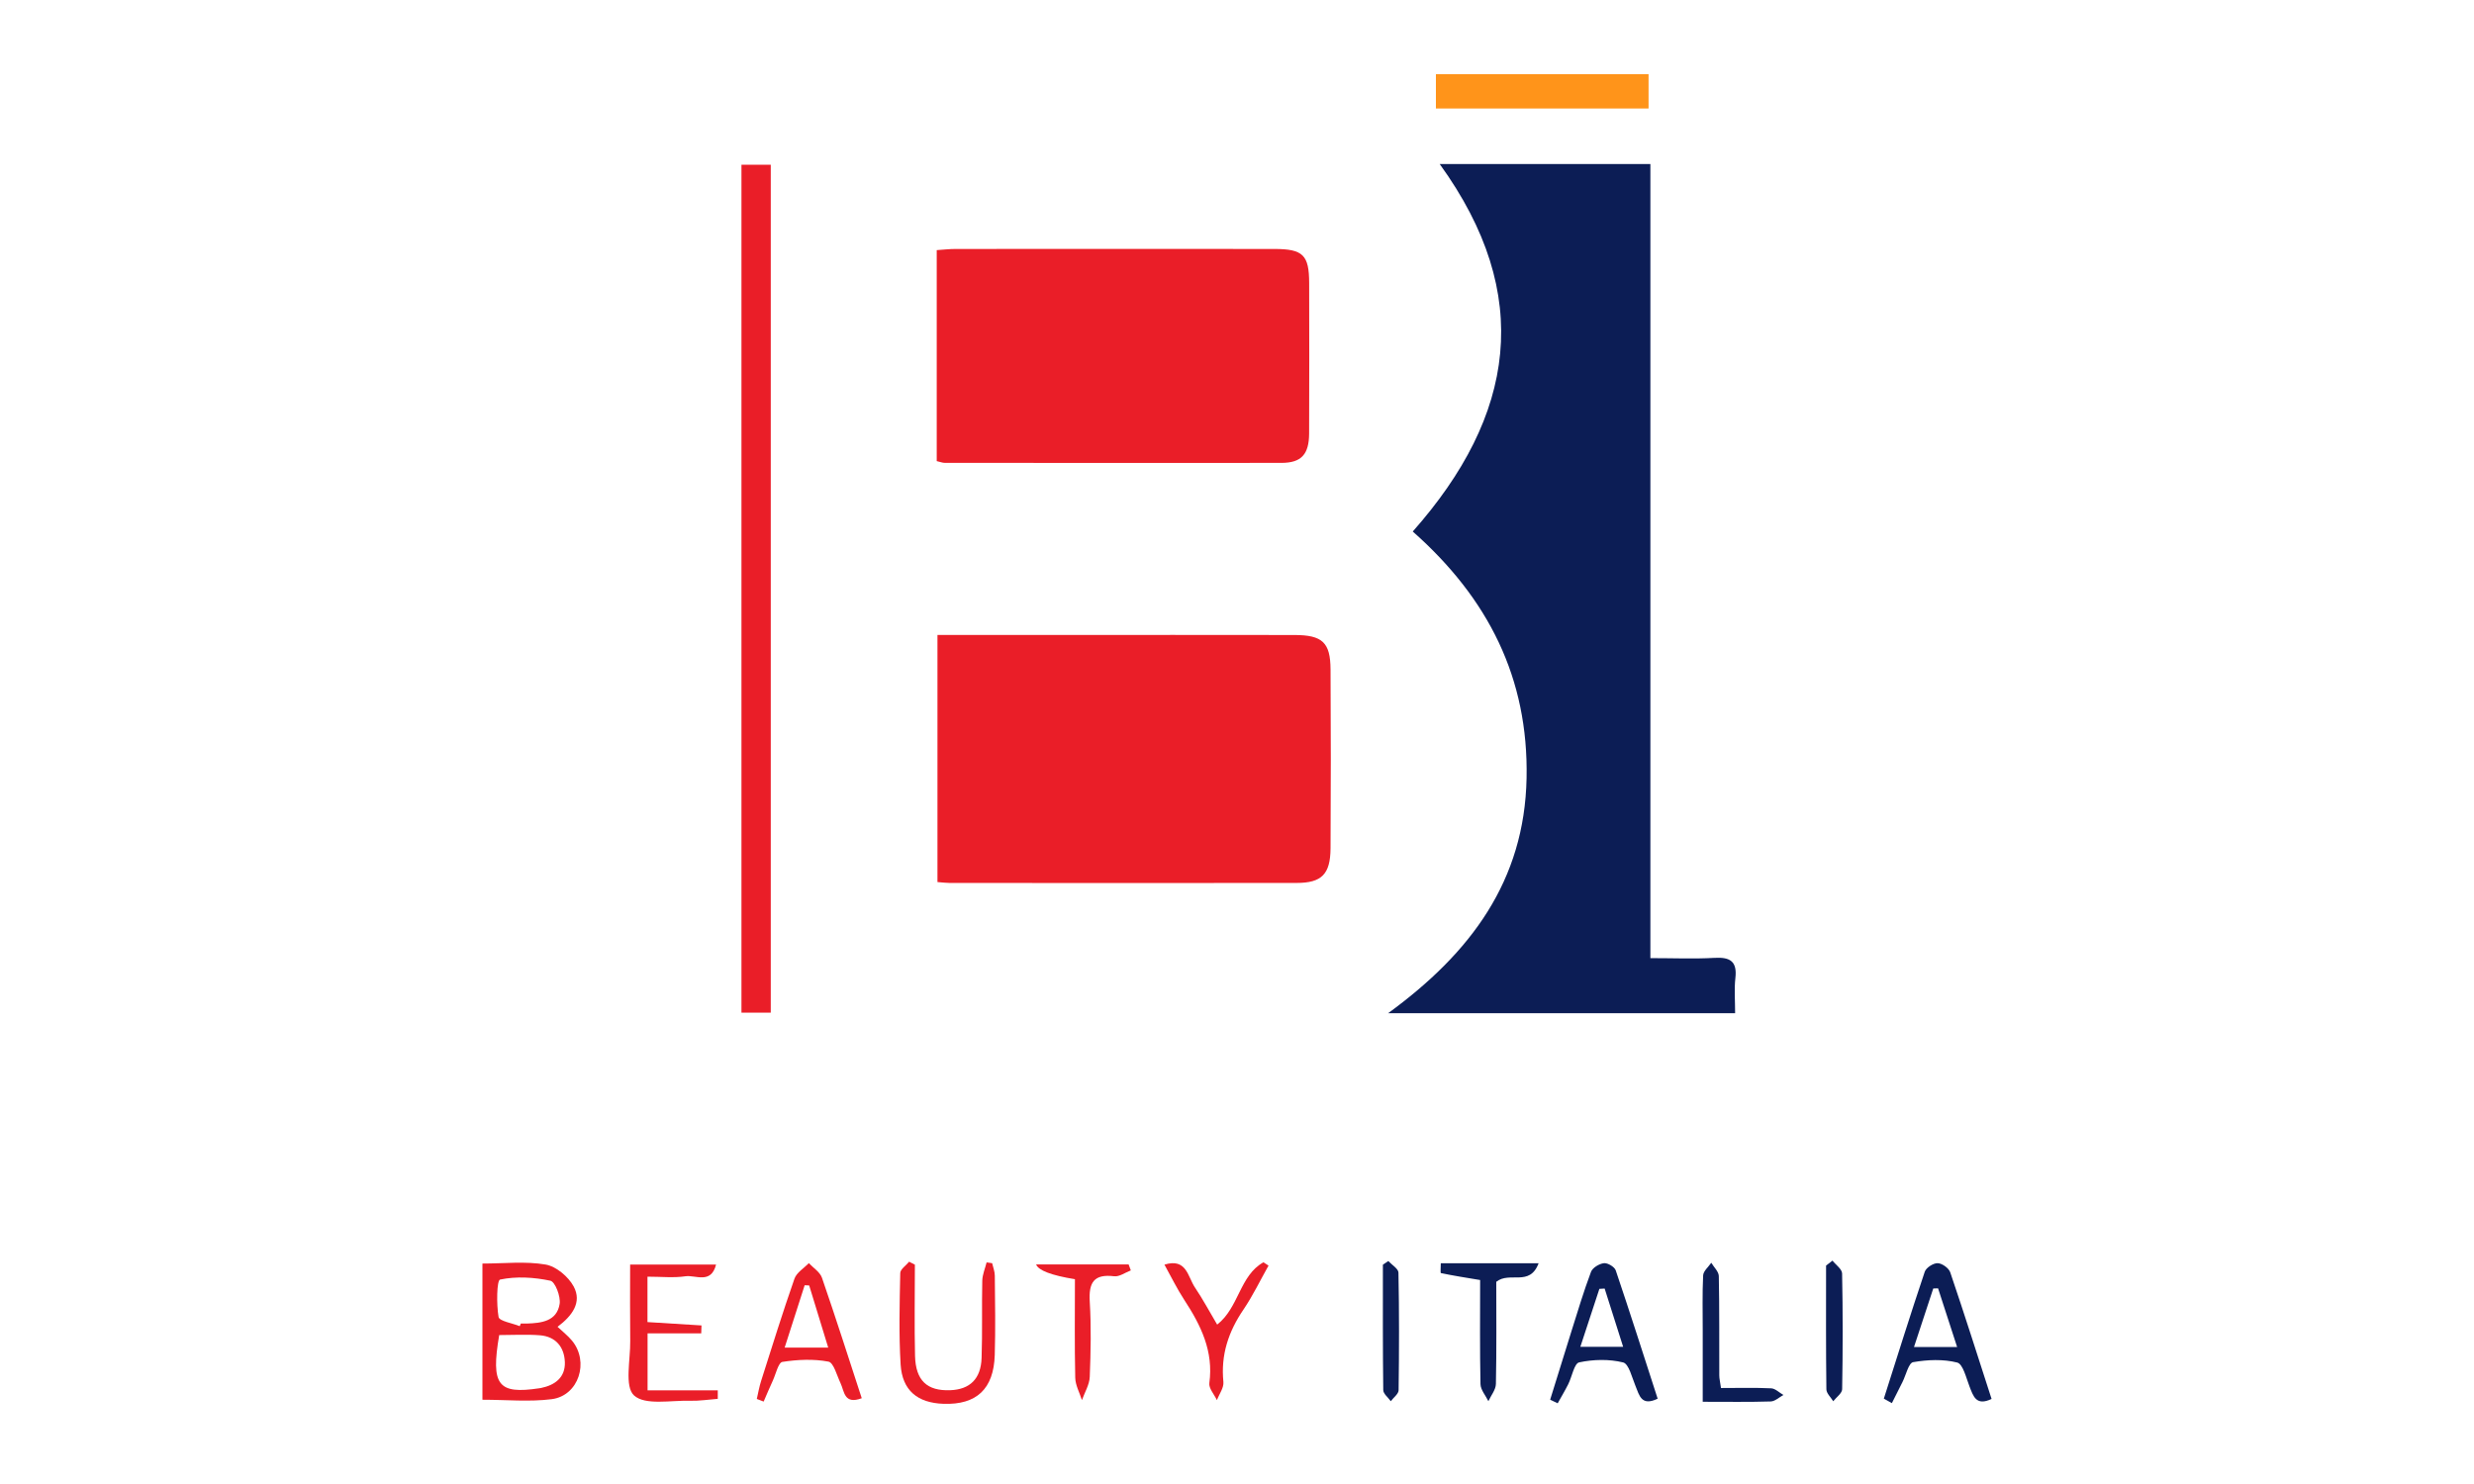 <svg xmlns="http://www.w3.org/2000/svg" width="200" height="120" viewBox="0 0 200 120" fill="none"><rect width="200" height="120" fill="#D9D9D9" fill-opacity="0.01"></rect><path d="M114.21 42.977C122.488 33.623 124.042 23.846 116.385 13.262H133.418V77.476C135.268 77.476 136.944 77.548 138.608 77.455C139.867 77.383 140.446 77.739 140.289 79.092C140.188 79.998 140.268 80.924 140.268 81.931H112.217C118.907 77.049 123.244 71.224 123.409 62.923C123.569 54.83 120.317 48.383 114.206 42.977H114.21Z" fill="#0C1D55"></path><path d="M75.789 51.344C78.999 51.344 82.061 51.344 85.119 51.344C91.627 51.344 98.139 51.336 104.647 51.348C106.903 51.352 107.549 51.949 107.562 54.128C107.591 58.951 107.591 63.774 107.562 68.593C107.549 70.695 106.844 71.397 104.816 71.397C95.462 71.41 86.107 71.402 76.752 71.397C76.482 71.397 76.212 71.359 75.785 71.326V51.34L75.789 51.344Z" fill="#EA1E28"></path><path d="M75.726 37.283V20.225C76.288 20.187 76.765 20.132 77.242 20.132C85.832 20.128 94.423 20.123 103.013 20.132C105.34 20.132 105.83 20.618 105.834 22.895C105.843 26.952 105.847 31.005 105.83 35.062C105.821 36.737 105.205 37.427 103.604 37.431C94.52 37.448 85.44 37.431 76.355 37.427C76.199 37.427 76.043 37.363 75.722 37.287L75.726 37.283Z" fill="#EA1E28"></path><path d="M62.309 81.885H59.94V13.321H62.309V81.885Z" fill="#EA1E28"></path><path d="M39 113.186V102.174C40.761 102.174 42.472 101.975 44.102 102.254C44.955 102.398 45.947 103.232 46.374 104.023C47.071 105.317 46.247 106.409 45.073 107.289C45.487 107.682 45.905 108.004 46.235 108.401C47.658 110.11 46.788 112.856 44.604 113.14C42.797 113.372 40.934 113.186 39.004 113.186H39ZM40.356 107.957C39.663 112.023 40.263 112.759 43.587 112.26C43.642 112.251 43.696 112.247 43.747 112.234C44.887 111.997 45.702 111.371 45.664 110.153C45.622 108.934 44.934 108.076 43.65 107.974C42.577 107.889 41.492 107.957 40.356 107.957ZM42.02 107.234C42.045 107.166 42.075 107.094 42.1 107.026C42.265 107.026 42.425 107.031 42.59 107.026C43.777 106.988 45.018 106.84 45.242 105.436C45.335 104.835 44.879 103.642 44.49 103.562C43.168 103.282 41.733 103.194 40.428 103.469C40.157 103.524 40.128 105.474 40.305 106.493C40.364 106.832 41.42 106.993 42.02 107.238V107.234Z" fill="#EA1E28"></path><path d="M73.96 102.267C73.96 104.725 73.913 107.183 73.972 109.636C74.023 111.642 74.952 112.488 76.819 112.416C78.403 112.357 79.298 111.502 79.353 109.806C79.425 107.724 79.361 105.638 79.408 103.557C79.42 103.062 79.636 102.575 79.758 102.08C79.906 102.102 80.058 102.123 80.206 102.144C80.282 102.482 80.421 102.817 80.421 103.155C80.442 105.291 80.481 107.432 80.417 109.569C80.333 112.323 78.935 113.609 76.274 113.516C74.175 113.444 72.938 112.437 72.807 110.339C72.659 107.881 72.726 105.406 72.777 102.943C72.781 102.635 73.242 102.334 73.495 102.025C73.647 102.106 73.803 102.186 73.955 102.262L73.96 102.267Z" fill="#EA1E28"></path><path d="M52.355 112.428H58.026C58.026 112.657 58.026 112.885 58.026 113.114C57.279 113.169 56.531 113.291 55.784 113.27C54.221 113.224 52.16 113.659 51.256 112.839C50.471 112.124 50.969 109.962 50.948 108.439C50.923 106.421 50.94 104.399 50.94 102.254H57.887C57.486 103.866 56.219 103.083 55.421 103.202C54.462 103.345 53.461 103.235 52.342 103.235V106.907C53.824 107.001 55.264 107.089 56.709 107.178C56.7 107.39 56.692 107.601 56.688 107.817H52.35V112.432L52.355 112.428Z" fill="#EA1E28"></path><path d="M134.008 113.101C132.682 113.74 132.526 112.826 132.213 112.069C131.93 111.388 131.677 110.284 131.216 110.17C130.085 109.89 128.809 109.92 127.66 110.165C127.259 110.25 127.082 111.329 126.773 111.938C126.512 112.458 126.208 112.962 125.925 113.474C125.722 113.376 125.519 113.279 125.316 113.182C125.887 111.341 126.452 109.501 127.031 107.665C127.542 106.049 128.024 104.424 128.619 102.842C128.746 102.508 129.286 102.186 129.666 102.144C129.966 102.11 130.52 102.44 130.617 102.724C131.782 106.172 132.889 109.645 134.008 113.106V113.101ZM129.721 104.196C129.578 104.204 129.438 104.213 129.295 104.221C128.796 105.744 128.294 107.267 127.757 108.905H131.216C130.684 107.225 130.203 105.71 129.721 104.196Z" fill="#0C1D55"></path><path d="M152.291 113.097C153.381 109.674 154.453 106.243 155.598 102.838C155.708 102.508 156.286 102.135 156.641 102.144C156.996 102.152 157.545 102.541 157.659 102.884C158.812 106.281 159.897 109.708 161 113.122C159.749 113.719 159.521 112.898 159.209 112.094C158.943 111.405 158.685 110.296 158.221 110.178C157.093 109.894 155.822 109.945 154.66 110.148C154.293 110.212 154.082 111.189 153.799 111.752C153.512 112.323 153.229 112.89 152.941 113.461C152.726 113.338 152.511 113.22 152.291 113.097ZM158.216 108.925C157.655 107.199 157.165 105.689 156.675 104.179L156.286 104.191C155.784 105.719 155.281 107.246 154.728 108.925H158.216Z" fill="#0C1D55"></path><path d="M69.665 113.063C68.225 113.6 68.267 112.513 67.947 111.84C67.651 111.222 67.393 110.186 66.975 110.106C65.771 109.877 64.475 109.936 63.25 110.127C62.921 110.178 62.722 111.104 62.477 111.637C62.22 112.196 61.979 112.767 61.734 113.334C61.548 113.262 61.367 113.194 61.181 113.122C61.295 112.631 61.379 112.128 61.535 111.646C62.414 108.887 63.271 106.125 64.226 103.396C64.399 102.901 64.99 102.554 65.387 102.14C65.75 102.529 66.287 102.859 66.447 103.32C67.562 106.548 68.597 109.801 69.665 113.067V113.063ZM65.417 103.946C65.294 103.942 65.172 103.933 65.049 103.929C64.526 105.558 64.006 107.182 63.432 108.972H66.954C66.413 107.204 65.915 105.575 65.417 103.95V103.946Z" fill="#EA1E28"></path><path d="M124.381 102.153C123.654 104.078 122.049 102.775 120.96 103.65C120.96 106.256 120.989 109.082 120.93 111.908C120.922 112.378 120.533 112.839 120.322 113.304C120.098 112.843 119.693 112.386 119.684 111.921C119.625 109.141 119.655 106.362 119.655 103.506C118.523 103.316 117.497 103.16 116.483 102.944C116.432 102.931 116.475 102.466 116.475 102.148H124.376L124.381 102.153Z" fill="#0C1D55"></path><path d="M86.898 103.439C84.992 103.129 83.946 102.731 83.76 102.246H91.239L91.417 102.728C90.965 102.898 90.492 103.253 90.069 103.202C88.422 102.999 88.004 103.718 88.097 105.254C88.22 107.276 88.177 109.311 88.097 111.333C88.072 111.968 87.688 112.59 87.464 113.216C87.274 112.615 86.936 112.014 86.923 111.405C86.864 108.736 86.898 106.066 86.898 103.435V103.439Z" fill="#EA1E28"></path><path d="M94.132 102.263C95.927 101.704 96.02 103.244 96.594 104.099C97.232 105.042 97.768 106.053 98.397 107.111C100.159 105.736 100.213 103.138 102.139 102.072C102.274 102.161 102.414 102.25 102.549 102.339C101.877 103.532 101.282 104.776 100.518 105.901C99.305 107.686 98.68 109.564 98.9 111.747C98.947 112.217 98.562 112.729 98.376 113.22C98.161 112.758 97.705 112.259 97.764 111.836C98.115 109.264 97.08 107.166 95.741 105.118C95.15 104.213 94.672 103.231 94.132 102.258V102.263Z" fill="#EA1E28"></path><path d="M139.131 112.238C140.584 112.238 141.889 112.2 143.186 112.264C143.519 112.28 143.84 112.615 144.17 112.801C143.832 112.983 143.498 113.313 143.152 113.325C141.416 113.38 139.676 113.351 137.649 113.351C137.649 111.333 137.649 109.446 137.649 107.559C137.649 106.083 137.611 104.606 137.683 103.134C137.699 102.783 138.109 102.449 138.341 102.11C138.553 102.47 138.941 102.821 138.95 103.185C139.004 105.863 138.979 108.541 138.988 111.219C138.988 111.481 139.059 111.743 139.127 112.238H139.131Z" fill="#0C1D55"></path><path d="M112.233 101.971C112.52 102.284 113.048 102.593 113.052 102.91C113.116 106.079 113.107 109.247 113.065 112.416C113.061 112.717 112.651 113.009 112.431 113.305C112.22 113.004 111.828 112.708 111.823 112.404C111.781 109.027 111.794 105.647 111.794 102.267C111.942 102.17 112.085 102.068 112.233 101.971Z" fill="#0C1D55"></path><path d="M148.14 101.937C148.41 102.283 148.909 102.622 148.917 102.973C148.98 106.095 148.976 109.218 148.921 112.336C148.917 112.661 148.453 112.983 148.199 113.309C148.005 112.987 147.65 112.666 147.646 112.344C147.604 109.01 147.621 105.672 147.621 102.338C147.794 102.203 147.967 102.072 148.14 101.937Z" fill="#0C1D55"></path><rect x="116.08" y="6" width="17.191" height="2.773" fill="#FF941A"></rect></svg>